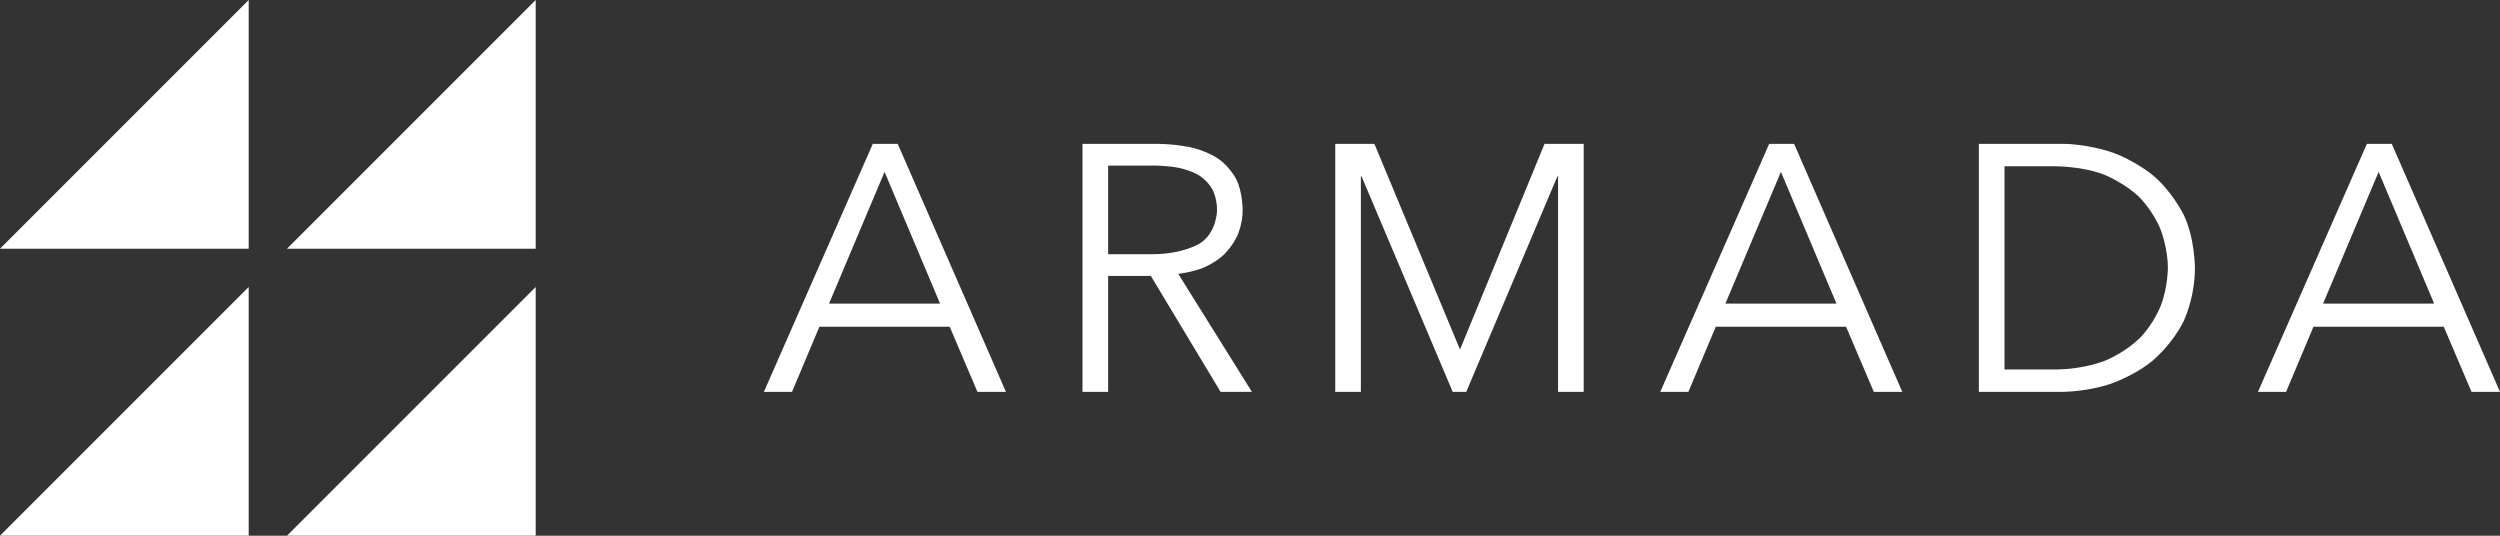 <svg xmlns="http://www.w3.org/2000/svg" xmlns:xlink="http://www.w3.org/1999/xlink" width="186.667" height="40" viewBox="0 0 186.667 40" fill="none"><rect x="0" y="0" width="186.667" height="40" fill="#333333" stroke="none"/><g opacity="1"  transform="translate(0 0)  rotate(0)"><path id="文本 1" fill-rule="evenodd" style="fill:#FFFFFF" opacity="1" d="M59.137 29.259L57.037 29.259L65.17 10.741L67.03 10.741L75.109 29.259L72.983 29.259L70.91 24.394L61.183 24.394L59.137 29.259ZM61.901 22.668L70.193 22.668L66.047 12.833L61.901 22.668ZM82.74 29.259L80.826 29.259L80.826 10.741L86.354 10.741C87.736 10.741 88.919 11.002 88.919 11.002C90.102 11.264 90.965 11.852 90.965 11.852C91.829 12.441 92.307 13.383 92.307 13.383C92.786 14.324 92.786 15.684 92.786 15.684C92.786 16.704 92.414 17.541 92.414 17.541C92.042 18.378 91.404 18.993 91.404 18.993C90.766 19.608 89.889 19.974 89.889 19.974C89.012 20.34 87.975 20.445 87.975 20.445L93.477 29.259L91.138 29.259L85.929 20.602L82.74 20.602L82.74 29.259ZM82.74 18.98L86.062 18.98C88.374 18.98 89.623 18.156 89.623 18.156C90.872 17.332 90.872 15.684 90.872 15.684C90.872 14.769 90.527 14.141 90.527 14.141C90.181 13.513 89.57 13.121 89.57 13.121C88.959 12.729 88.082 12.546 88.082 12.546C87.205 12.363 86.142 12.363 86.142 12.363L82.74 12.363L82.74 18.98ZM109.001 26.068L109.027 26.068L115.326 10.741L118.249 10.741L118.249 29.259L116.336 29.259L116.336 13.173L116.283 13.173L109.479 29.259L108.469 29.259L101.665 13.173L101.612 13.173L101.612 29.259L99.699 29.259L99.699 10.741L102.622 10.741L109.001 26.068ZM126.066 29.259L123.966 29.259L132.099 10.741L133.959 10.741L142.038 29.259L139.912 29.259L137.839 24.394L128.112 24.394L126.066 29.259ZM128.83 22.668L137.122 22.668L132.976 12.833L128.83 22.668ZM147.755 10.741L154.001 10.741C155.755 10.741 157.522 11.316 157.522 11.316C159.29 11.892 160.712 13.056 160.712 13.056C162.133 14.22 163.01 15.959 163.01 15.959C163.887 17.698 163.887 20 163.887 20C163.887 22.328 163.01 24.054 163.01 24.054C162.133 25.781 160.712 26.945 160.712 26.945C159.29 28.108 157.522 28.684 157.522 28.684C155.755 29.259 154.001 29.259 154.001 29.259L147.755 29.259L147.755 10.741ZM149.669 27.585L153.469 27.585C155.596 27.585 157.177 26.931 157.177 26.931C158.758 26.278 159.795 25.218 159.795 25.218C160.831 24.159 161.349 22.799 161.349 22.799C161.868 21.439 161.868 20 161.868 20C161.868 18.561 161.349 17.201 161.349 17.201C160.831 15.841 159.795 14.782 159.795 14.782C158.758 13.723 157.177 13.069 157.177 13.069C155.596 12.415 153.469 12.415 153.469 12.415L149.669 12.415L149.669 27.585ZM170.694 29.259L168.594 29.259L176.727 10.741L178.587 10.741L186.667 29.259L184.541 29.259L182.468 24.394L172.74 24.394L170.694 29.259ZM173.458 22.668L181.75 22.668L177.604 12.833L173.458 22.668Z"></path><g opacity="1"  transform="translate(0 0)  rotate(0)"><path id="路径 1" fill-rule="evenodd" style="fill:#FFFFFF" opacity="1" d="M39.999 39.998L39.999 21.428L21.429 39.998L39.999 39.998Z"></path><path id="路径 1" fill-rule="evenodd" style="fill:#FFFFFF" opacity="1" d="M39.999 18.57L39.999 0L21.429 18.57L39.999 18.57Z"></path><path id="路径 1" fill-rule="evenodd" style="fill:#FFFFFF" opacity="1" d="M18.57 39.998L18.57 21.428L0 39.998L18.57 39.998Z"></path><path id="路径 1" fill-rule="evenodd" style="fill:#FFFFFF" opacity="1" d="M18.57 18.57L18.57 0L0 18.57L18.57 18.57Z"></path></g></g></svg>